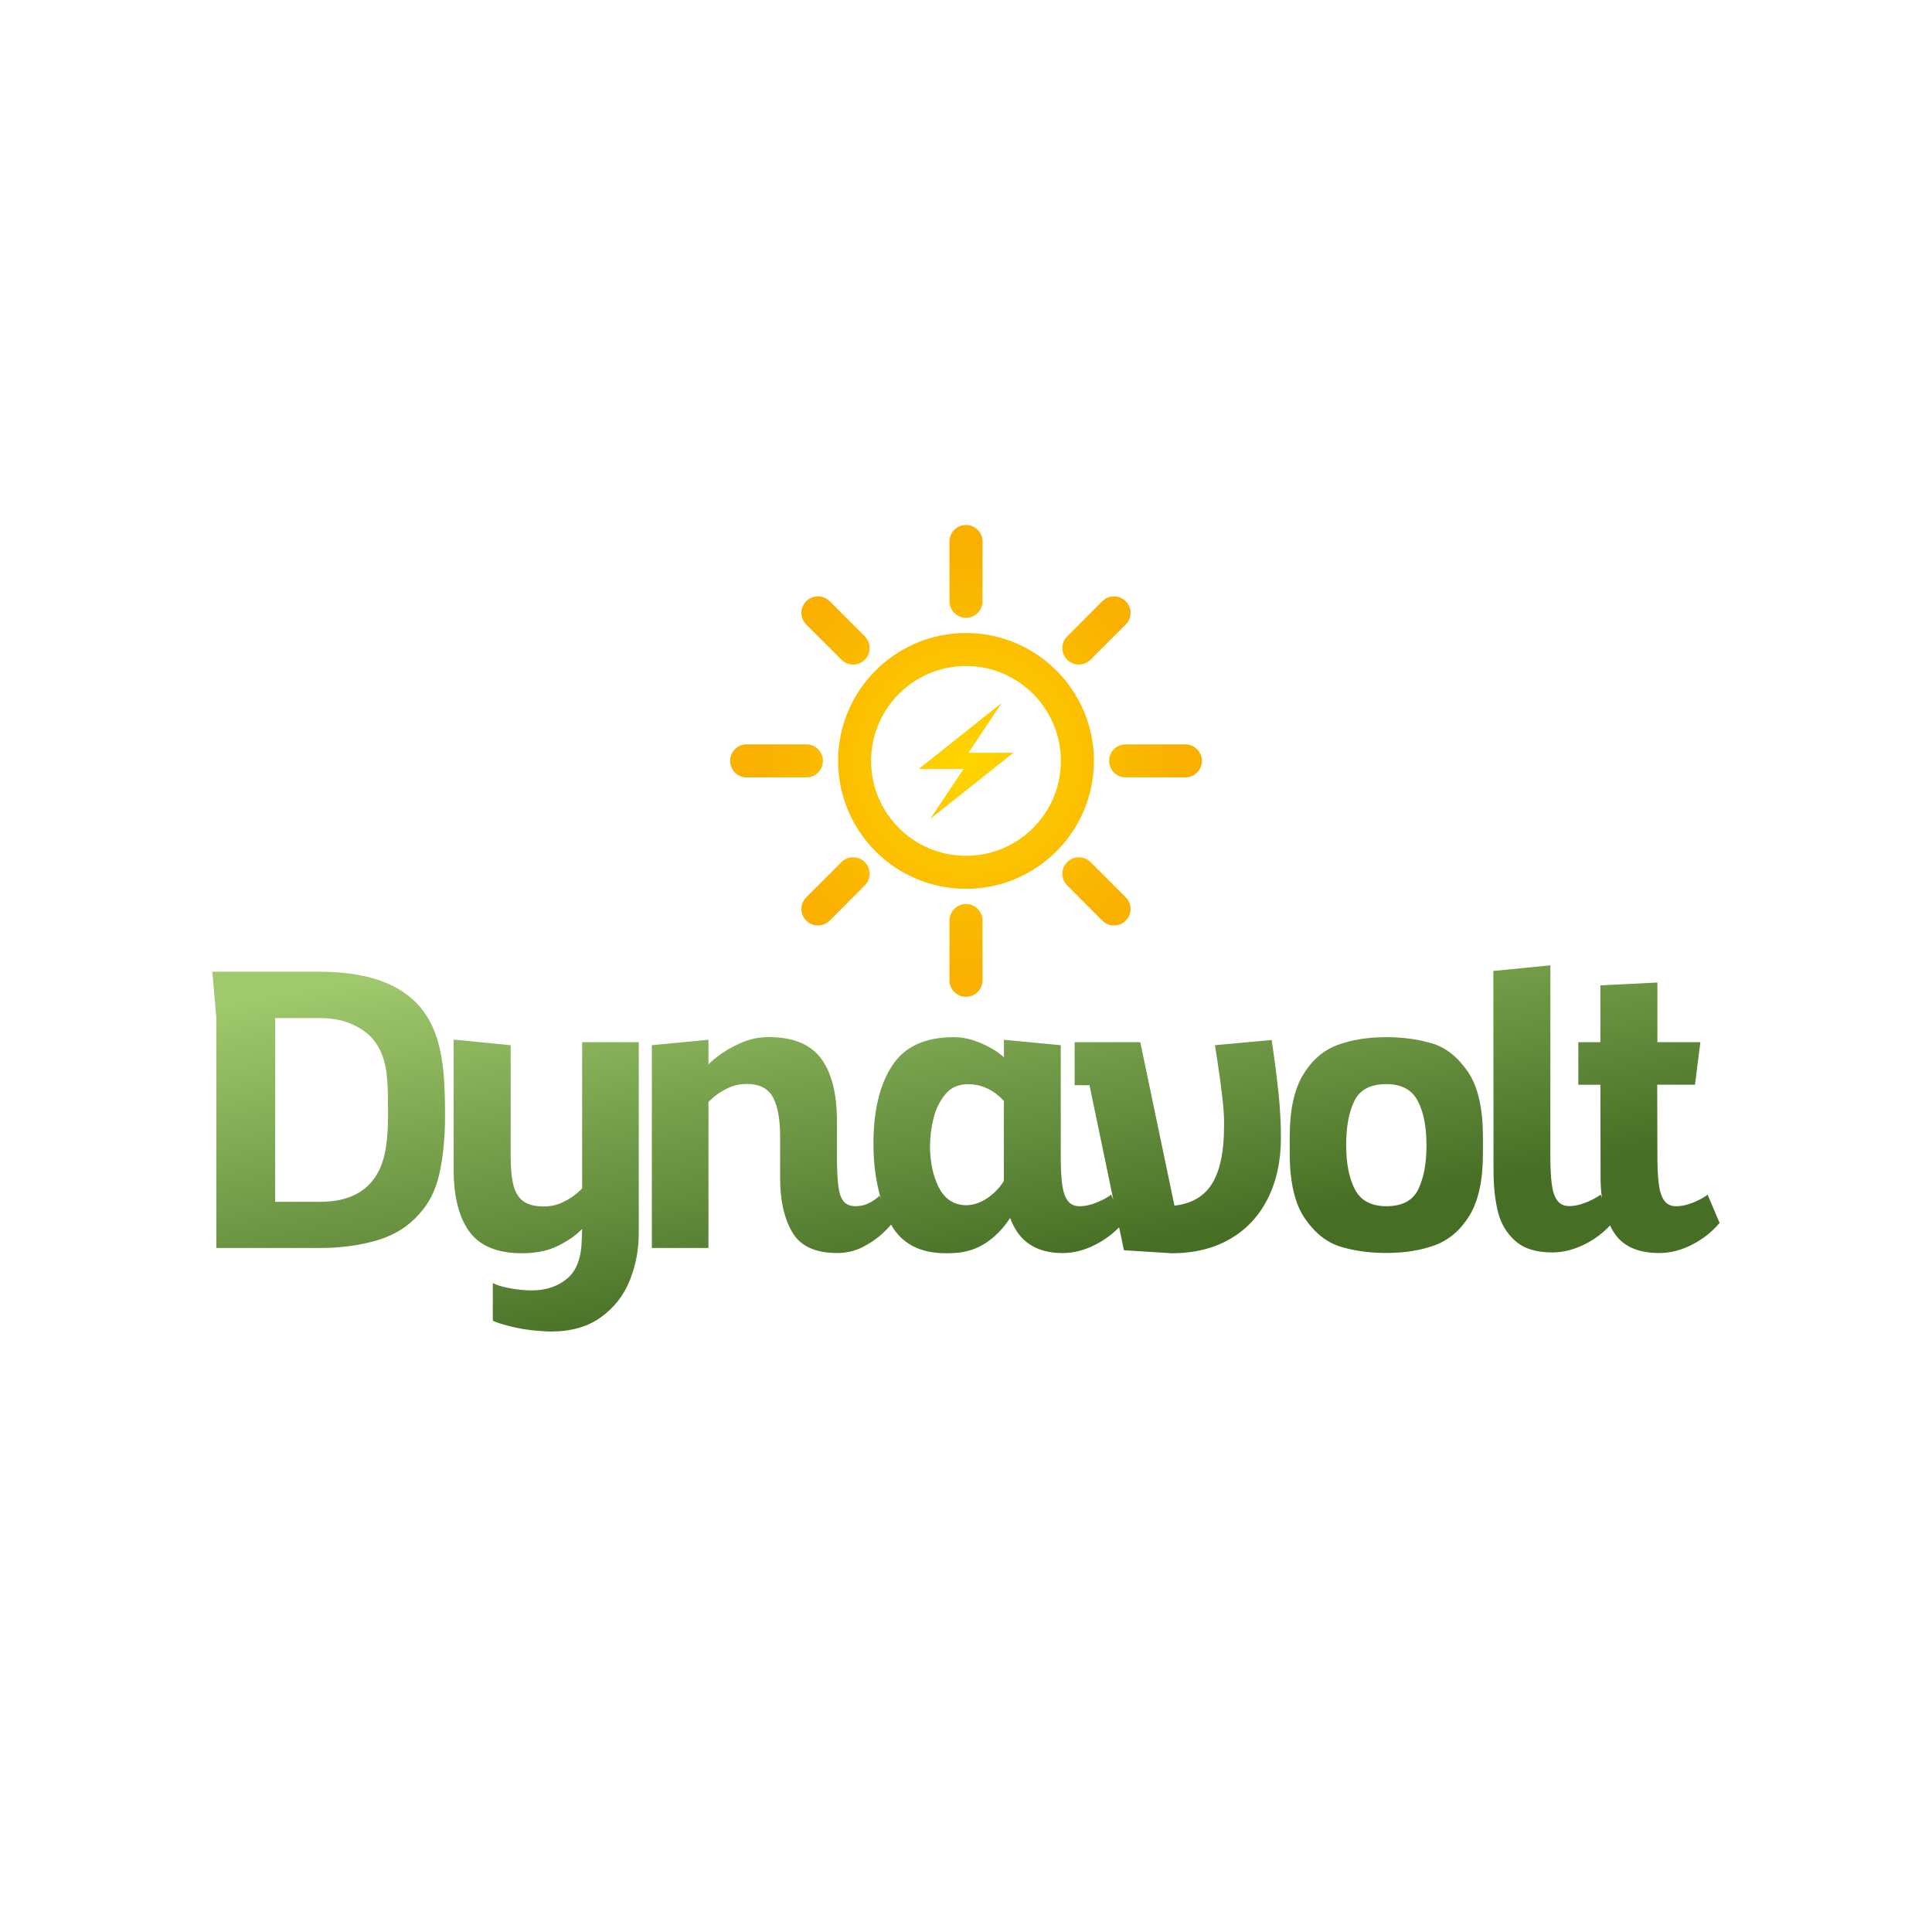 <svg xmlns="http://www.w3.org/2000/svg" xmlns:xlink="http://www.w3.org/1999/xlink" id="Calque_1" viewBox="0 0 512 512"><defs><style>.cls-1{fill:url(#Dégradé_sans_nom_5);}.cls-2{fill:url(#Dégradé_sans_nom_8);}.cls-3{fill:url(#Dégradé_sans_nom_8-9);}.cls-4{fill:url(#Dégradé_sans_nom_8-7);}.cls-5{fill:url(#Dégradé_sans_nom_8-8);}.cls-6{fill:url(#Dégradé_sans_nom_8-2);}.cls-7{fill:url(#Dégradé_sans_nom_8-5);}.cls-8{fill:url(#Dégradé_sans_nom_8-6);}.cls-9{fill:url(#Dégradé_sans_nom_8-3);}.cls-10{fill:url(#Dégradé_sans_nom_8-4);}.cls-11{fill:url(#Dégradé_sans_nom_5-4);}.cls-12{fill:url(#Dégradé_sans_nom_5-3);}.cls-13{fill:url(#Dégradé_sans_nom_5-2);}.cls-14{fill:url(#Dégradé_sans_nom_5-5);}.cls-15{fill:url(#Dégradé_sans_nom_8-10);}</style><linearGradient id="D&#xE9;grad&#xE9;_sans_nom_5" x1="79.3" y1="262.75" x2="98.67" y2="368.02" gradientUnits="userSpaceOnUse"><stop offset="0" stop-color="#a0c96d"></stop><stop offset="1" stop-color="#466f25"></stop></linearGradient><linearGradient id="D&#xE9;grad&#xE9;_sans_nom_5-2" x1="136.84" y1="252.16" x2="156.21" y2="357.43" xlink:href="#D&#xE9;grad&#xE9;_sans_nom_5"></linearGradient><linearGradient id="D&#xE9;grad&#xE9;_sans_nom_5-3" x1="241.9" y1="232.82" x2="261.28" y2="338.09" xlink:href="#D&#xE9;grad&#xE9;_sans_nom_5"></linearGradient><linearGradient id="D&#xE9;grad&#xE9;_sans_nom_5-4" x1="350.71" y1="212.8" x2="370.08" y2="318.07" xlink:href="#D&#xE9;grad&#xE9;_sans_nom_5"></linearGradient><linearGradient id="D&#xE9;grad&#xE9;_sans_nom_5-5" x1="406.1" y1="202.61" x2="425.47" y2="307.88" xlink:href="#D&#xE9;grad&#xE9;_sans_nom_5"></linearGradient><radialGradient id="D&#xE9;grad&#xE9;_sans_nom_8" cx="256.45" cy="202.13" fx="256.45" fy="202.13" r="55.55" gradientUnits="userSpaceOnUse"><stop offset="0" stop-color="#ffd500"></stop><stop offset="1" stop-color="#f9b000"></stop></radialGradient><radialGradient id="D&#xE9;grad&#xE9;_sans_nom_8-2" r="55.55" xlink:href="#D&#xE9;grad&#xE9;_sans_nom_8"></radialGradient><radialGradient id="D&#xE9;grad&#xE9;_sans_nom_8-3" cx="256.45" cy="202.13" fx="256.45" fy="202.13" r="55.55" xlink:href="#D&#xE9;grad&#xE9;_sans_nom_8"></radialGradient><radialGradient id="D&#xE9;grad&#xE9;_sans_nom_8-4" cx="256.45" cy="202.13" fx="256.45" fy="202.13" r="55.55" xlink:href="#D&#xE9;grad&#xE9;_sans_nom_8"></radialGradient><radialGradient id="D&#xE9;grad&#xE9;_sans_nom_8-5" cx="256.45" fx="256.45" r="55.55" xlink:href="#D&#xE9;grad&#xE9;_sans_nom_8"></radialGradient><radialGradient id="D&#xE9;grad&#xE9;_sans_nom_8-6" cx="256.45" fx="256.45" r="55.55" xlink:href="#D&#xE9;grad&#xE9;_sans_nom_8"></radialGradient><radialGradient id="D&#xE9;grad&#xE9;_sans_nom_8-7" cy="202.13" fy="202.13" r="55.55" xlink:href="#D&#xE9;grad&#xE9;_sans_nom_8"></radialGradient><radialGradient id="D&#xE9;grad&#xE9;_sans_nom_8-8" cx="256.45" cy="202.13" fx="256.45" fy="202.13" r="55.55" xlink:href="#D&#xE9;grad&#xE9;_sans_nom_8"></radialGradient><radialGradient id="D&#xE9;grad&#xE9;_sans_nom_8-9" cy="202.13" fy="202.13" r="55.55" xlink:href="#D&#xE9;grad&#xE9;_sans_nom_8"></radialGradient><radialGradient id="D&#xE9;grad&#xE9;_sans_nom_8-10" cx="256.45" cy="202.13" fx="256.45" fy="202.13" r="55.55" xlink:href="#D&#xE9;grad&#xE9;_sans_nom_8"></radialGradient></defs><path class="cls-1" d="M116.77,279.02c-1.38-7.31-4.74-12.72-10.06-16.23-5.32-3.51-12.66-5.27-22.03-5.27h-28.41l1.06,12.29v60.92h27.4c5.5,0,10.54-.67,15.14-2.02,4.59-1.35,8.31-3.65,11.15-6.92,2.66-2.8,4.48-6.44,5.46-10.91.97-4.47,1.46-9.45,1.46-14.95,0-4.11-.09-7.46-.27-10.03-.18-2.57-.48-4.87-.91-6.89ZM102.83,295.67c0,3.12-.18,5.86-.53,8.22-.35,2.36-.94,4.39-1.76,6.09-2.73,5.68-7.96,8.51-15.7,8.51h-11.92v-48.69h12.13c4.47,0,8.33,1.18,11.57,3.54,3.25,2.36,5.19,6.07,5.83,11.15.25,2.09.37,4.9.37,8.41v2.77Z"></path><path class="cls-13" d="M154.27,314.88c0,.11-.5.59-1.49,1.44-1,.85-2.25,1.63-3.75,2.34-1.51.71-3.15,1.06-4.92,1.06-2.27,0-4.04-.43-5.29-1.28-1.26-.85-2.16-2.23-2.69-4.12-.53-1.9-.8-4.51-.8-7.85v-29.48l-15.11-1.49v34.27c0,7.34,1.4,12.9,4.21,16.68,2.8,3.78,7.43,5.67,13.89,5.67,3.69,0,6.86-.65,9.5-1.94,2.64-1.29,4.8-2.79,6.46-4.5l-.11,2.77c-.07,4.82-1.36,8.28-3.86,10.38-2.5,2.09-5.63,3.14-9.39,3.14-1.84,0-3.8-.2-5.88-.59-2.07-.39-3.56-.85-4.44-1.38v10c.92.46,2.53.97,4.82,1.54,2.29.57,4.62.94,7,1.12,1.63.14,2.82.21,3.56.21,5.32,0,9.73-1.25,13.22-3.75,3.49-2.5,6.05-5.74,7.66-9.71,1.61-3.97,2.42-8.19,2.42-12.66v-50.55h-15.01v38.68Z"></path><path class="cls-12" d="M336.98,275.61l-15,1.38c.11.74.35,2.38.75,4.9s.76,5.26,1.12,8.22c.35,2.96.53,5.28.53,6.94v1.6c0,6.53-1.04,11.5-3.11,14.93-2.07,3.42-5.42,5.4-10.03,5.93l-9.05-43.31h-17.4v11.39h3.94l6.33,30.41-.6-1.42c-.75.64-1.96,1.31-3.64,2.02-1.68.71-3.26,1.06-4.71,1.06s-2.44-.5-3.17-1.49c-.73-.99-1.21-2.44-1.46-4.34-.25-1.9-.37-4.42-.37-7.58v-29.26l-15.06-1.44v4.63c-1.53-1.38-3.53-2.62-6.01-3.7-2.48-1.08-4.91-1.62-7.29-1.62-7.63,0-13.08,2.54-16.36,7.61-3.28,5.07-4.92,11.95-4.92,20.65,0,5.27.67,10.12,1.97,14.57l-.36-.85c-.57.64-1.43,1.27-2.58,1.89-1.15.62-2.4.93-3.75.93s-2.42-.4-3.11-1.2-1.16-2.05-1.41-3.75c-.25-1.7-.39-4.11-.43-7.24v-10.27c0-7.34-1.4-12.9-4.2-16.68-2.8-3.78-7.43-5.67-13.89-5.67-2.63,0-5.13.53-7.5,1.6-2.38,1.06-4.38,2.23-6.01,3.49-1.63,1.26-2.45,2.01-2.45,2.26v-6.65l-15,1.44v53.74h15v-38.63c0-.11.5-.59,1.49-1.44.99-.85,2.24-1.63,3.75-2.34,1.51-.71,3.15-1.06,4.92-1.06,3.26,0,5.55,1.14,6.86,3.41,1.31,2.27,1.97,5.8,1.97,10.59v11.01c0,5.85,1.07,10.62,3.22,14.29,2.15,3.67,6.11,5.51,11.89,5.51,2.55,0,4.89-.57,7.02-1.7,2.13-1.13,3.89-2.39,5.29-3.75,1.11-1.08,1.76-1.76,1.99-2.08,2.81,5.04,7.65,7.59,14.57,7.59.85,0,1.49-.02,1.92-.05,3.3-.14,6.2-1.06,8.7-2.74s4.62-3.87,6.36-6.57c2.24,6.21,6.86,9.31,13.89,9.31,2.91,0,5.82-.75,8.73-2.24,2.41-1.23,4.48-2.78,6.26-4.59l1.27,6.08,12.66.8c5.96,0,11.11-1.26,15.46-3.78,4.35-2.52,7.68-6.08,10-10.7,2.32-4.61,3.49-10,3.49-16.18,0-3.72-.2-7.56-.61-11.49s-1.02-8.73-1.84-14.37ZM266.03,312.96c-1.1,1.81-2.57,3.33-4.42,4.58-1.84,1.24-3.74,1.86-5.69,1.86l-.75-.05c-2.87-.32-5.03-1.93-6.46-4.84-1.44-2.91-2.19-6.42-2.26-10.53,0-2.38.29-4.82.88-7.34.58-2.52,1.62-4.7,3.11-6.55,1.49-1.84,3.51-2.77,6.07-2.77,3.58,0,6.76,1.47,9.52,4.42v21.23Z"></path><path class="cls-11" d="M379.55,276.54c-3.64-1.12-7.69-1.68-12.16-1.68-4.89,0-9.2.69-12.93,2.07-3.72,1.38-6.77,4.02-9.13,7.9-2.36,3.88-3.54,9.36-3.54,16.41v4.36c0,7.63,1.33,13.38,3.99,17.27,2.66,3.88,5.81,6.39,9.45,7.5,3.63,1.12,7.69,1.68,12.16,1.68,4.9,0,9.2-.69,12.93-2.08s6.77-4.01,9.13-7.87c2.36-3.87,3.54-9.33,3.54-16.39v-4.42c0-7.63-1.33-13.38-3.99-17.27-2.66-3.88-5.81-6.39-9.44-7.5ZM375.88,315.14c-1.44,3.01-4.27,4.52-8.49,4.52-3.97,0-6.74-1.47-8.3-4.42-1.56-2.94-2.34-6.88-2.34-11.81s.72-8.63,2.15-11.63c1.44-3,4.27-4.5,8.49-4.5,3.97,0,6.74,1.46,8.3,4.39,1.56,2.93,2.34,6.86,2.34,11.79s-.72,8.64-2.15,11.65Z"></path><path class="cls-14" d="M452.54,316.58c-.74.64-1.95,1.31-3.62,2.02-1.67.71-3.25,1.06-4.74,1.06-1.38,0-2.43-.5-3.14-1.49-.71-.99-1.19-2.44-1.44-4.34-.25-1.9-.37-4.42-.37-7.58v-.43l-.05-18.36h10l1.44-11.28h-11.39v-15.8l-15.11.75v15.06h-5.85v11.28h5.85l.05,23.36v1.44c0,1.82.13,3.53.36,5.15l-.36-.84c-.78.64-2,1.3-3.65,2-1.65.69-3.2,1.04-4.66,1.04s-2.44-.5-3.17-1.49c-.73-.99-1.22-2.44-1.46-4.34-.25-1.9-.37-4.42-.37-7.58v-50.39l-15.11,1.49.05,52.89c0,4.08.38,7.69,1.14,10.83.76,3.14,2.29,5.74,4.58,7.79,2.29,2.06,5.56,3.09,9.82,3.09,2.91,0,5.82-.74,8.73-2.21,2.59-1.31,4.78-2.97,6.61-4.95.29.6.6,1.18.94,1.73,2.3,3.72,6.35,5.59,12.13,5.59,2.91,0,5.81-.75,8.7-2.24,2.89-1.49,5.31-3.41,7.26-5.75l-3.19-7.5Z"></path><polygon class="cls-2" points="265.45 186.3 243.46 203.79 255.35 203.79 246.55 216.99 268.54 199.5 256.65 199.5 265.45 186.3"></polygon><path class="cls-6" d="M256,235.55c-18.7,0-33.9-15.21-33.9-33.9s15.21-33.9,33.9-33.9,33.9,15.21,33.9,33.9-15.21,33.9-33.9,33.9ZM256,176.5c-13.87,0-25.15,11.28-25.15,25.15s11.28,25.14,25.15,25.14,25.14-11.28,25.14-25.14-11.28-25.15-25.14-25.15Z"></path><path class="cls-9" d="M256,163.72c-2.42,0-4.38-1.96-4.38-4.38v-15.83c0-2.42,1.96-4.38,4.38-4.38s4.38,1.96,4.38,4.38v15.83c0,2.42-1.96,4.38-4.38,4.38Z"></path><path class="cls-10" d="M256,264.16c-2.42,0-4.38-1.96-4.38-4.38v-15.83c0-2.42,1.96-4.38,4.38-4.38s4.38,1.96,4.38,4.38v15.83c0,2.42-1.96,4.38-4.38,4.38Z"></path><path class="cls-7" d="M314.13,206.02h-15.83c-2.42,0-4.38-1.96-4.38-4.38s1.96-4.38,4.38-4.38h15.83c2.42,0,4.38,1.96,4.38,4.38s-1.96,4.38-4.38,4.38Z"></path><path class="cls-8" d="M213.7,206.02h-15.83c-2.42,0-4.38-1.96-4.38-4.38s1.96-4.38,4.38-4.38h15.83c2.42,0,4.38,1.96,4.38,4.38s-1.96,4.38-4.38,4.38Z"></path><path class="cls-4" d="M285.91,176.11c-1.12,0-2.24-.43-3.1-1.28-1.71-1.71-1.71-4.48,0-6.19l9.32-9.32c1.71-1.71,4.48-1.71,6.19,0,1.71,1.71,1.71,4.48,0,6.19l-9.32,9.32c-.86.86-1.98,1.28-3.1,1.28Z"></path><path class="cls-5" d="M216.77,245.26c-1.12,0-2.24-.43-3.1-1.28-1.71-1.71-1.71-4.48,0-6.19l9.32-9.32c1.71-1.71,4.48-1.71,6.19,0,1.71,1.71,1.71,4.48,0,6.19l-9.32,9.32c-.86.86-1.98,1.28-3.1,1.28Z"></path><path class="cls-3" d="M295.23,245.26c-1.12,0-2.24-.43-3.1-1.28l-9.32-9.32c-1.71-1.71-1.71-4.48,0-6.19,1.71-1.71,4.48-1.71,6.19,0l9.32,9.32c1.71,1.71,1.71,4.48,0,6.19-.86.86-1.98,1.28-3.1,1.28Z"></path><path class="cls-15" d="M226.09,176.11c-1.12,0-2.24-.43-3.1-1.28l-9.32-9.32c-1.71-1.71-1.71-4.48,0-6.19,1.71-1.71,4.48-1.71,6.19,0l9.32,9.32c1.71,1.71,1.71,4.48,0,6.19-.86.86-1.98,1.28-3.1,1.28Z"></path></svg>